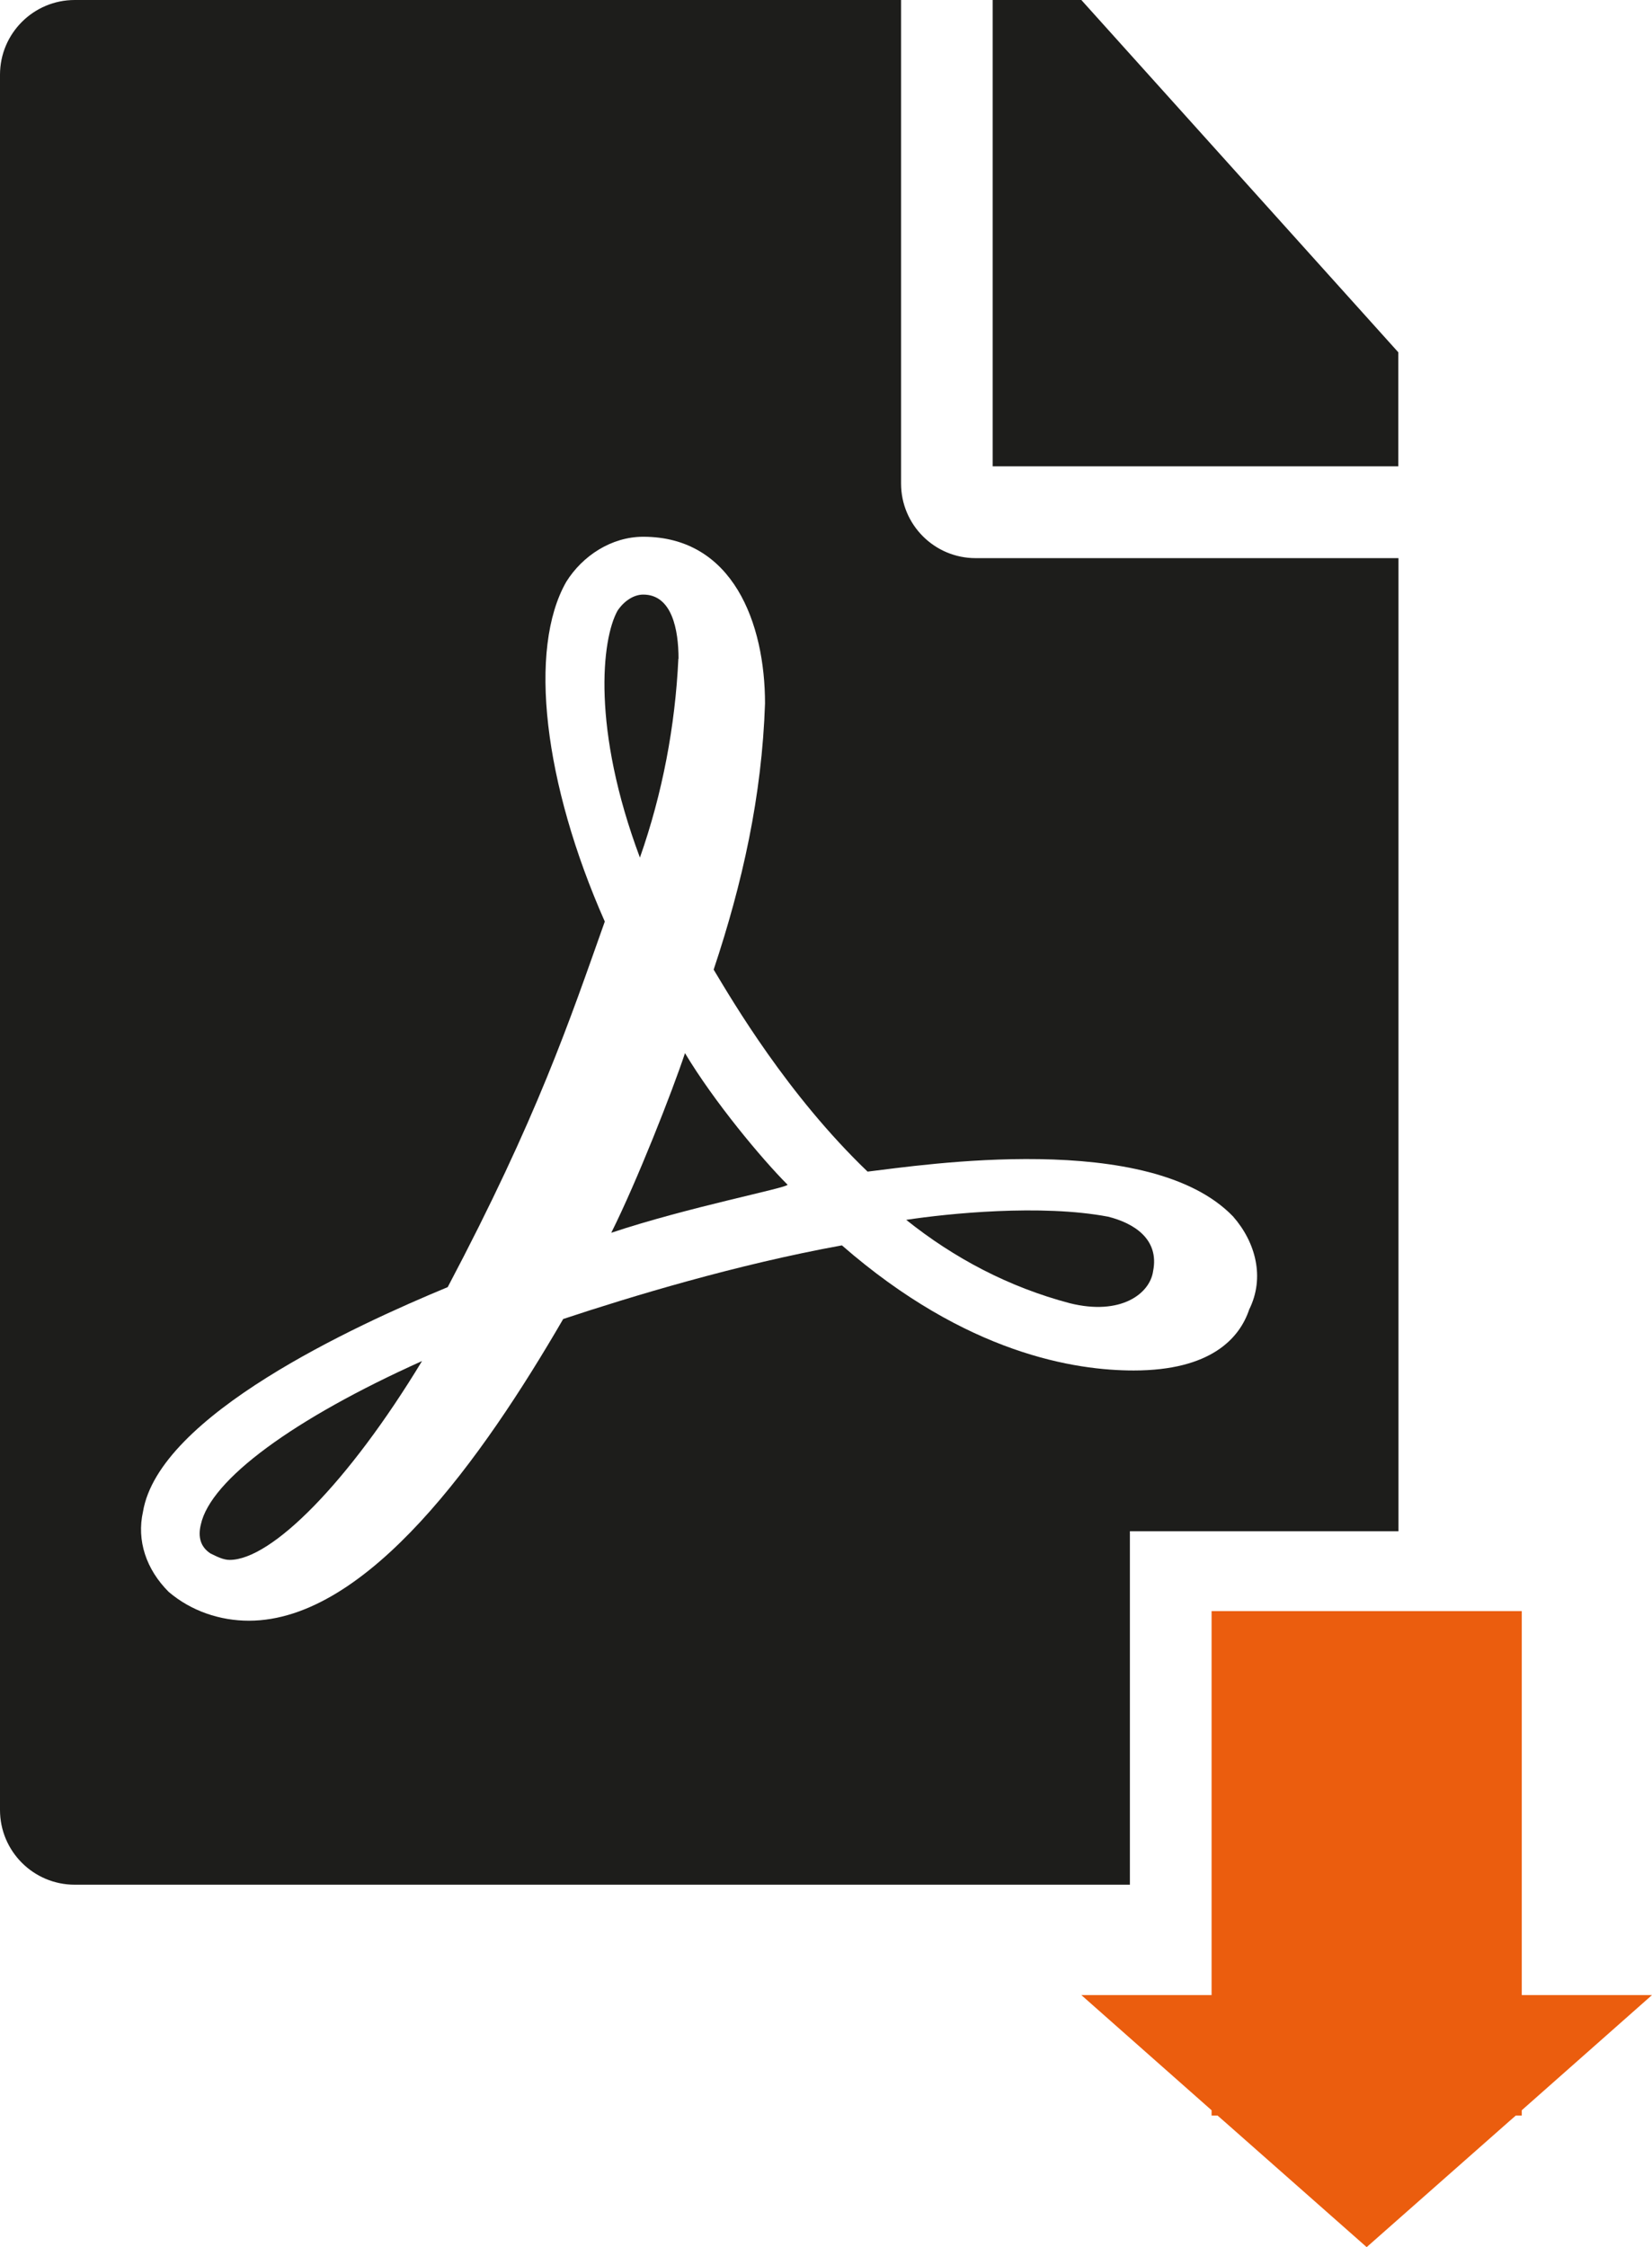 <?xml version="1.0" encoding="UTF-8"?><svg id="Ebene_2" xmlns="http://www.w3.org/2000/svg" viewBox="0 0 99.7 135.6"><defs><style>.cls-1{fill:#1d1d1b;}.cls-1,.cls-2{stroke-width:0px;}.cls-2{fill:#eb5d0e;}</style></defs><g id="Ebene_1-2"><polygon class="cls-1" points="84.39 21.26 65.26 0 59.91 0 59.91 28.14 84.39 28.14 84.39 21.26"/><path class="cls-1" d="m68.19,92.4h16.21v-58.72h-25.52c-2.49,0-4.5-2.02-4.5-4.5V0H4.51C2.02,0,0,2.02,0,4.51v104.71c0,2.49,2.02,4.51,4.51,4.51h63.68v-21.32Zm-34.21-12.79c-4.83,8.32-11.8,18.19-18.96,18.19-1.74,0-3.48-.58-4.84-1.74-1.36-1.36-1.94-3.1-1.55-4.84.97-5.81,12.77-11.22,18.39-13.55,5.42-10.26,7.35-16.06,9.48-22.06-3.68-8.32-4.65-16.45-2.32-20.51.97-1.55,2.71-2.71,4.64-2.71,5.42,0,7.35,5.23,7.35,10.06-.19,5.61-1.36,10.84-3.1,16.06,1.16,1.93,4.45,7.55,9.29,12.19,3.29-.39,17.03-2.52,22.06,2.71,1.36,1.55,1.93,3.68.97,5.61-.58,1.74-2.32,3.68-6.97,3.68-3.48,0-10.06-.97-17.61-7.55-6.39,1.16-12.77,3.1-16.84,4.45Z"/><path class="cls-1" d="m36.89,74.39c4.64-1.55,10.64-2.71,10.64-2.9-1.55-1.55-4.45-5.03-6.19-7.94-.77,2.32-2.9,7.74-4.45,10.84Z"/><path class="cls-1" d="m12.12,92c-.19.77,0,1.36.58,1.74.39.19.77.39,1.16.39,2.52,0,7.16-4.65,11.61-12-7.74,3.48-12.77,7.16-13.35,9.87Z"/><path class="cls-1" d="m40.95,39.75c0-1.74-.39-3.87-2.13-3.87-.58,0-1.16.39-1.55.97-.97,1.74-1.55,7.16,1.35,14.9,1.36-3.87,2.13-7.94,2.32-12Z"/><path class="cls-1" d="m69.59,76.71c.39-1.94-1.16-2.9-2.71-3.29-4.06-.77-9.68-.19-12.19.19,2.9,2.32,6.2,4.06,9.87,5.03,3.09.77,4.84-.58,5.03-1.93Z"/><polygon class="cls-2" points="91.84 120.39 91.84 97.22 73.12 97.22 73.12 120.39 65.26 120.39 73.12 127.34 73.12 127.66 73.48 127.66 73.87 128 82.48 135.6 91.09 128 91.48 127.66 91.84 127.66 91.84 127.34 99.7 120.39 91.84 120.39"/></g></svg>